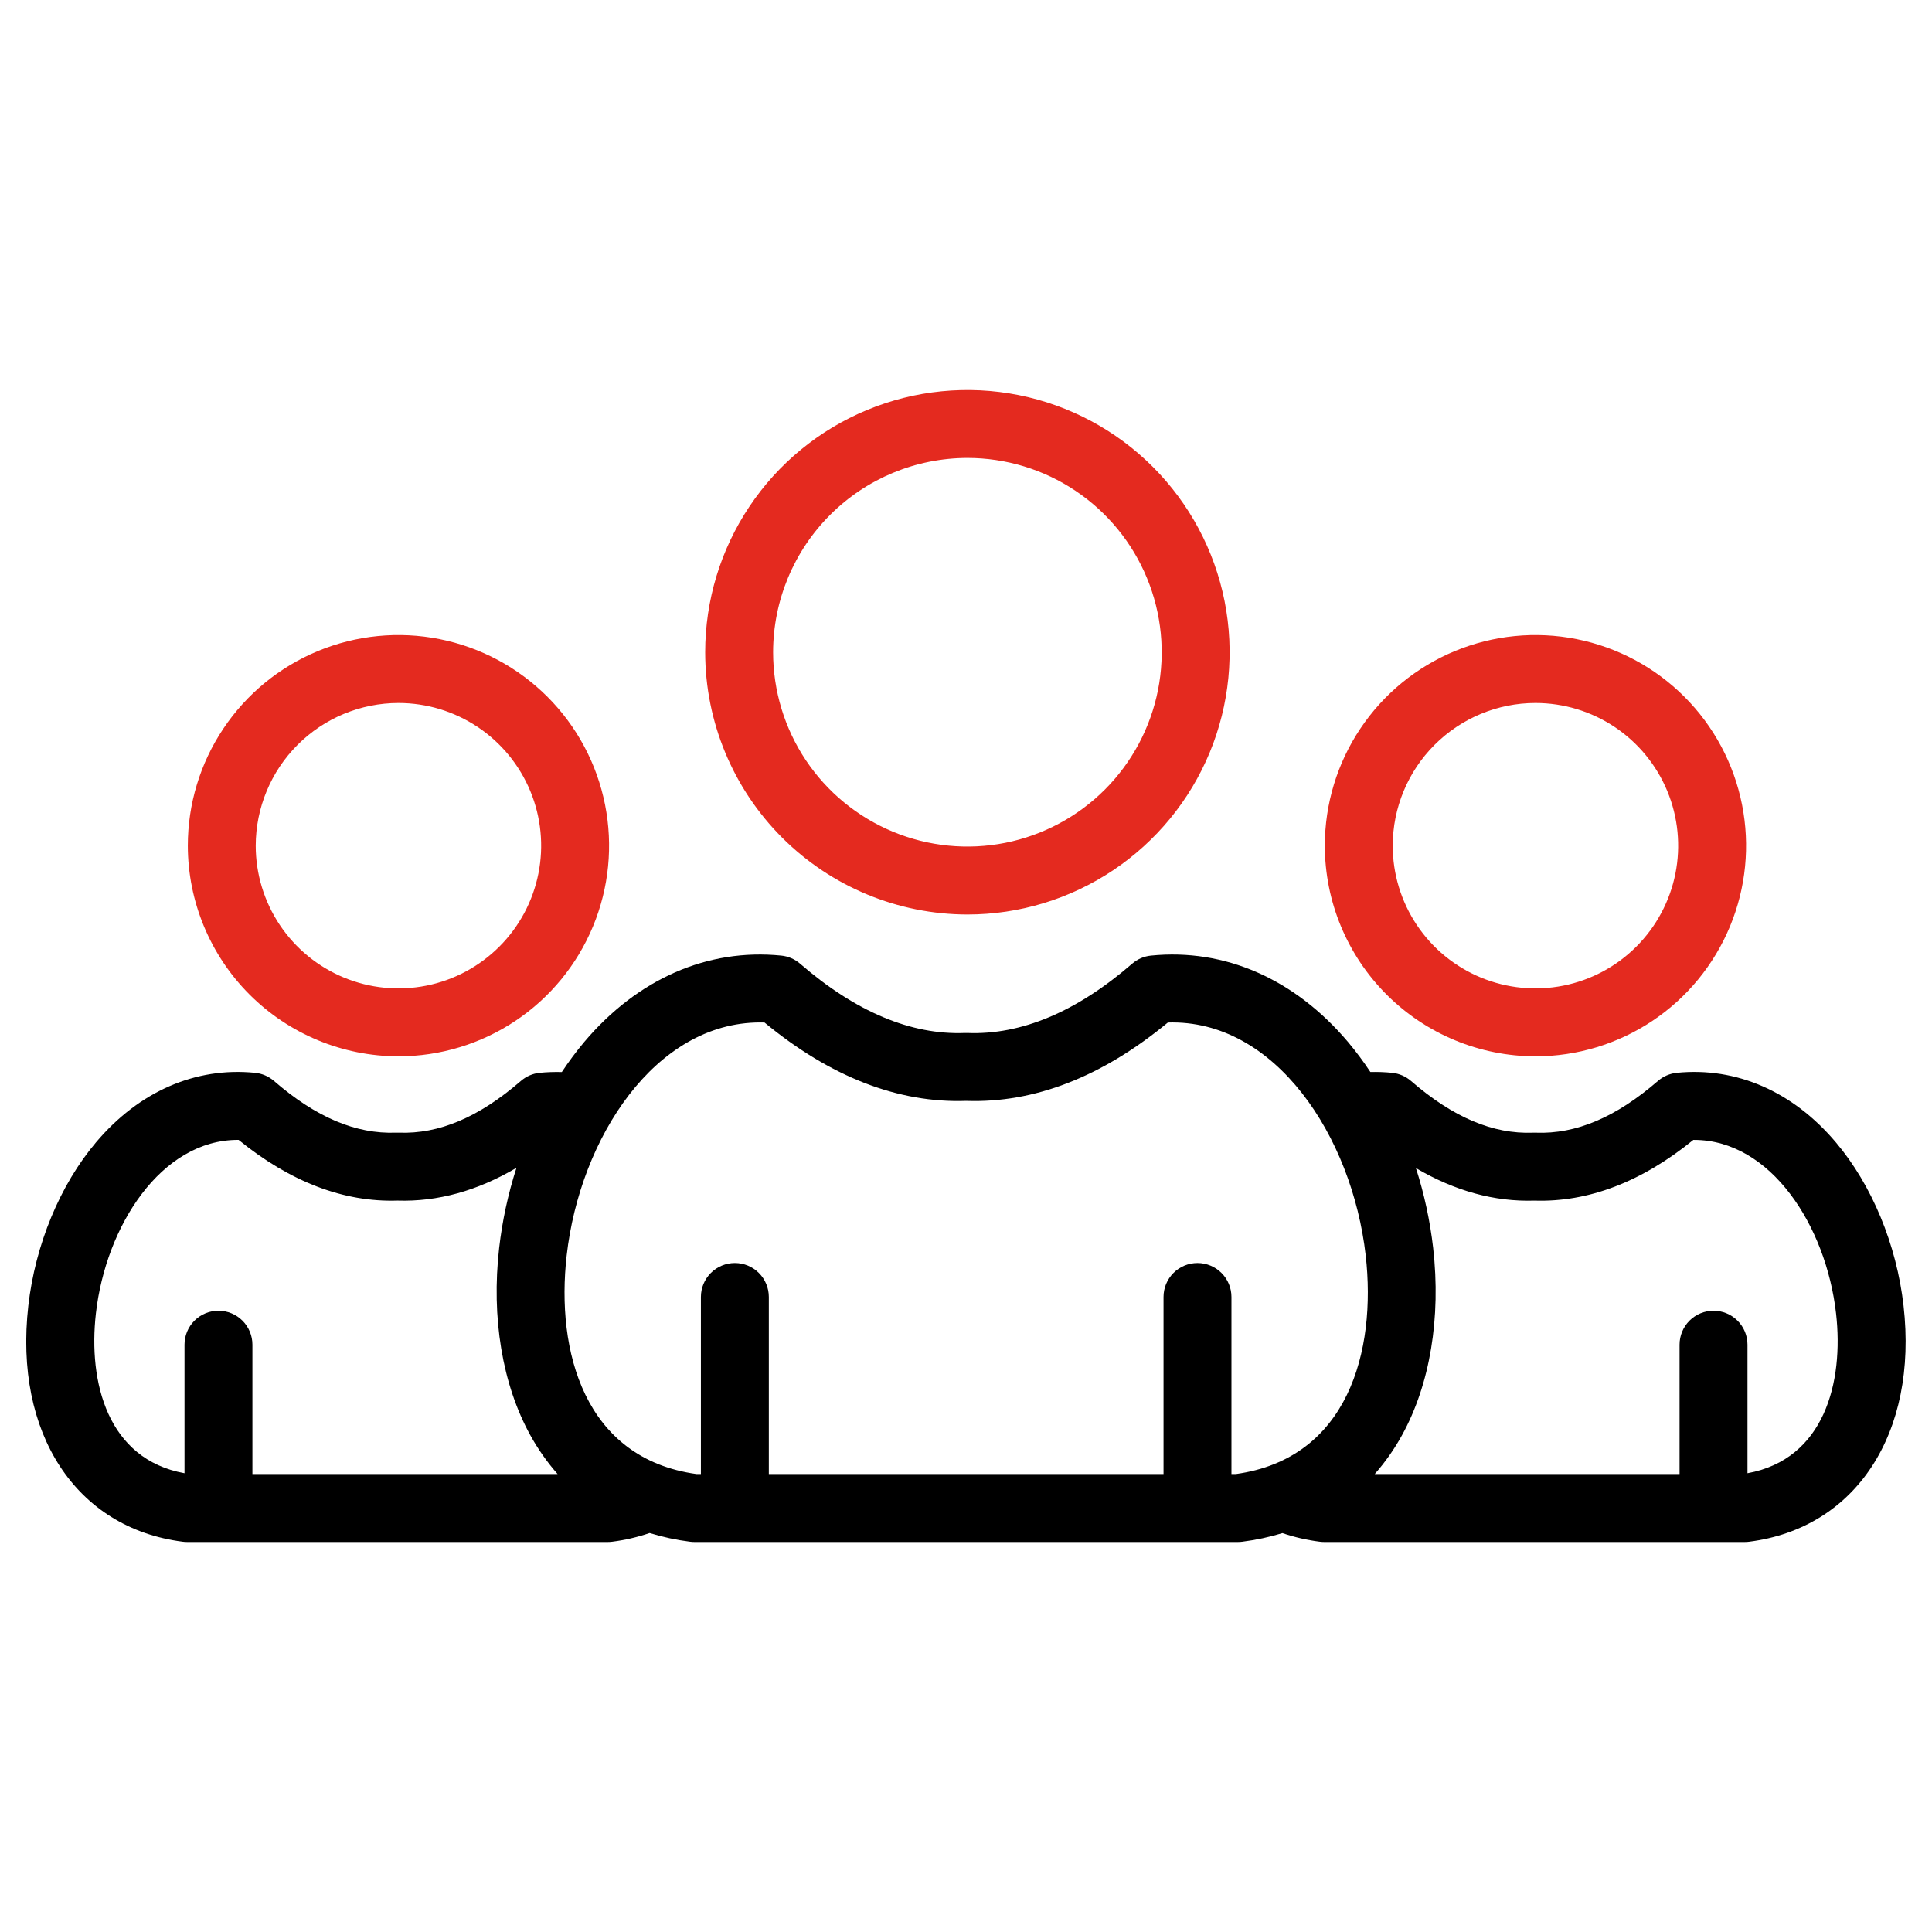 <?xml version="1.0" encoding="UTF-8"?> <svg xmlns="http://www.w3.org/2000/svg" width="88" height="88" viewBox="0 0 88 88" fill="none"><path d="M86.704 59.475C86.388 56.69 85.264 53.977 83.621 52.032C81.667 49.718 79.095 48.592 76.376 48.865C76.058 48.897 75.758 49.026 75.517 49.235C73.601 50.894 71.783 51.663 69.955 51.592C69.913 51.59 69.872 51.59 69.831 51.592C68 51.664 66.184 50.894 64.269 49.235C64.028 49.026 63.727 48.897 63.41 48.865C63.081 48.832 62.75 48.82 62.419 48.828C62.106 48.353 61.765 47.895 61.399 47.459C58.973 44.587 55.787 43.19 52.427 43.526C52.109 43.557 51.809 43.686 51.568 43.895C49.037 46.087 46.514 47.146 44.067 47.05C44.026 47.048 43.985 47.048 43.944 47.05C41.499 47.145 38.974 46.087 36.443 43.895C36.202 43.686 35.902 43.557 35.584 43.526C32.225 43.19 29.038 44.587 26.612 47.459C26.245 47.896 25.904 48.354 25.59 48.83C25.255 48.821 24.919 48.832 24.585 48.865C24.267 48.896 23.967 49.025 23.726 49.235C21.81 50.893 19.994 51.661 18.164 51.591C18.122 51.589 18.081 51.589 18.04 51.591C16.209 51.66 14.393 50.893 12.478 49.234C12.236 49.025 11.936 48.896 11.618 48.865C8.899 48.592 6.327 49.718 4.373 52.032C2.73 53.976 1.607 56.69 1.29 59.475C0.63 65.284 3.456 69.603 8.32 70.222C8.385 70.231 8.45 70.235 8.515 70.235H27.691C27.756 70.235 27.821 70.231 27.886 70.222C28.466 70.149 29.037 70.016 29.589 69.827C30.189 70.011 30.803 70.144 31.426 70.222C31.491 70.231 31.556 70.235 31.621 70.235H56.392C56.458 70.235 56.523 70.231 56.588 70.222C57.206 70.144 57.817 70.013 58.413 69.831C58.965 70.018 59.534 70.149 60.112 70.222C60.176 70.231 60.242 70.235 60.307 70.235H79.48C79.545 70.235 79.61 70.231 79.675 70.222C84.539 69.603 87.364 65.284 86.704 59.475ZM11.497 67.141V61.248C11.497 60.838 11.334 60.445 11.044 60.155C10.754 59.865 10.361 59.702 9.95 59.702C9.54 59.702 9.147 59.865 8.857 60.155C8.566 60.445 8.404 60.838 8.404 61.248V67.104C4.9 66.468 4.012 62.962 4.368 59.825C4.821 55.835 7.34 51.92 10.839 51.92H10.868C13.223 53.836 15.658 54.763 18.105 54.685C19.929 54.743 21.744 54.243 23.524 53.193C23.142 54.379 22.879 55.599 22.736 56.837C22.374 60.024 22.878 63.055 24.154 65.371C24.503 66.005 24.92 66.598 25.398 67.141L11.497 67.141ZM56.291 67.141H56.091V59.076C56.091 58.665 55.928 58.272 55.638 57.982C55.347 57.692 54.954 57.529 54.544 57.529C54.133 57.529 53.74 57.692 53.45 57.982C53.16 58.272 52.997 58.665 52.997 59.076V67.141H35.019V59.076C35.019 58.665 34.856 58.272 34.566 57.982C34.276 57.692 33.882 57.529 33.472 57.529C33.062 57.529 32.668 57.692 32.378 57.982C32.088 58.272 31.925 58.665 31.925 59.076V67.141H31.725C26.613 66.434 25.316 61.544 25.811 57.185C26.419 51.826 29.845 46.571 34.62 46.571C34.687 46.571 34.755 46.572 34.823 46.574C37.822 49.05 40.911 50.25 44.008 50.143C47.111 50.251 50.196 49.05 53.194 46.574C58.075 46.418 61.588 51.751 62.206 57.185C62.699 61.544 61.402 66.434 56.291 67.141ZM79.596 67.104V61.248C79.596 60.838 79.433 60.445 79.142 60.155C78.852 59.865 78.459 59.702 78.049 59.702C77.638 59.702 77.245 59.865 76.955 60.155C76.665 60.445 76.502 60.838 76.502 61.248V67.141H62.617C63.095 66.599 63.512 66.005 63.86 65.371C65.136 63.055 65.64 60.024 65.278 56.837C65.136 55.604 64.874 54.387 64.494 53.205C66.268 54.248 68.077 54.745 69.893 54.686C72.341 54.765 74.774 53.837 77.13 51.921H77.159C80.658 51.921 83.177 55.837 83.63 59.825C83.987 62.962 83.099 66.468 79.594 67.104H79.596Z" fill="black"></path><path d="M44.064 41.654C46.426 41.654 48.735 40.953 50.699 39.641C52.664 38.328 54.194 36.463 55.099 34.28C56.002 32.098 56.239 29.696 55.778 27.379C55.317 25.062 54.18 22.934 52.509 21.264C50.839 19.593 48.711 18.456 46.394 17.995C44.077 17.534 41.675 17.771 39.493 18.675C37.31 19.579 35.445 21.11 34.133 23.074C32.82 25.038 32.12 27.347 32.12 29.71C32.123 32.876 33.383 35.912 35.622 38.151C37.861 40.39 40.897 41.65 44.064 41.654ZM44.064 20.859C45.814 20.859 47.525 21.378 48.981 22.351C50.436 23.323 51.57 24.706 52.24 26.323C52.91 27.94 53.085 29.719 52.744 31.436C52.402 33.153 51.559 34.73 50.322 35.968C49.084 37.205 47.507 38.048 45.79 38.39C44.074 38.731 42.294 38.556 40.677 37.886C39.06 37.216 37.678 36.082 36.705 34.627C35.733 33.171 35.214 31.46 35.214 29.71C35.216 27.363 36.149 25.114 37.809 23.454C39.468 21.795 41.717 20.862 44.064 20.859ZM69.938 48.114C71.835 48.114 73.69 47.551 75.268 46.497C76.846 45.443 78.075 43.944 78.801 42.191C79.528 40.438 79.718 38.509 79.347 36.648C78.977 34.787 78.063 33.077 76.722 31.736C75.38 30.394 73.67 29.48 71.809 29.11C69.948 28.74 68.019 28.93 66.266 29.656C64.513 30.382 63.015 31.612 61.96 33.19C60.906 34.767 60.344 36.622 60.344 38.52C60.346 41.063 61.358 43.502 63.157 45.301C64.955 47.099 67.394 48.111 69.938 48.114ZM69.938 32.02C71.223 32.02 72.48 32.401 73.549 33.115C74.618 33.829 75.451 34.845 75.943 36.032C76.435 37.22 76.564 38.527 76.313 39.788C76.062 41.049 75.443 42.207 74.534 43.116C73.625 44.025 72.467 44.645 71.206 44.895C69.945 45.146 68.638 45.017 67.45 44.525C66.262 44.033 65.247 43.2 64.533 42.131C63.819 41.062 63.437 39.805 63.437 38.52C63.439 36.797 64.125 35.144 65.344 33.926C66.562 32.708 68.214 32.021 69.938 32.02ZM18.149 48.114C20.046 48.114 21.901 47.551 23.479 46.497C25.057 45.443 26.286 43.944 27.012 42.191C27.739 40.438 27.929 38.509 27.558 36.648C27.188 34.787 26.274 33.077 24.933 31.736C23.591 30.394 21.881 29.48 20.02 29.11C18.159 28.74 16.23 28.93 14.477 29.656C12.724 30.382 11.226 31.612 10.172 33.19C9.117 34.767 8.555 36.622 8.555 38.52C8.558 41.063 9.569 43.502 11.368 45.301C13.166 47.099 15.605 48.111 18.149 48.114ZM18.149 32.02C19.434 32.02 20.691 32.401 21.76 33.115C22.829 33.829 23.662 34.845 24.154 36.032C24.646 37.22 24.775 38.527 24.524 39.788C24.273 41.049 23.654 42.207 22.745 43.116C21.836 44.025 20.678 44.645 19.417 44.895C18.156 45.146 16.849 45.017 15.661 44.525C14.473 44.033 13.458 43.2 12.744 42.131C12.03 41.062 11.648 39.805 11.648 38.52C11.651 36.797 12.336 35.145 13.555 33.926C14.773 32.708 16.425 32.022 18.149 32.02Z" fill="#E42A1F"></path></svg> 